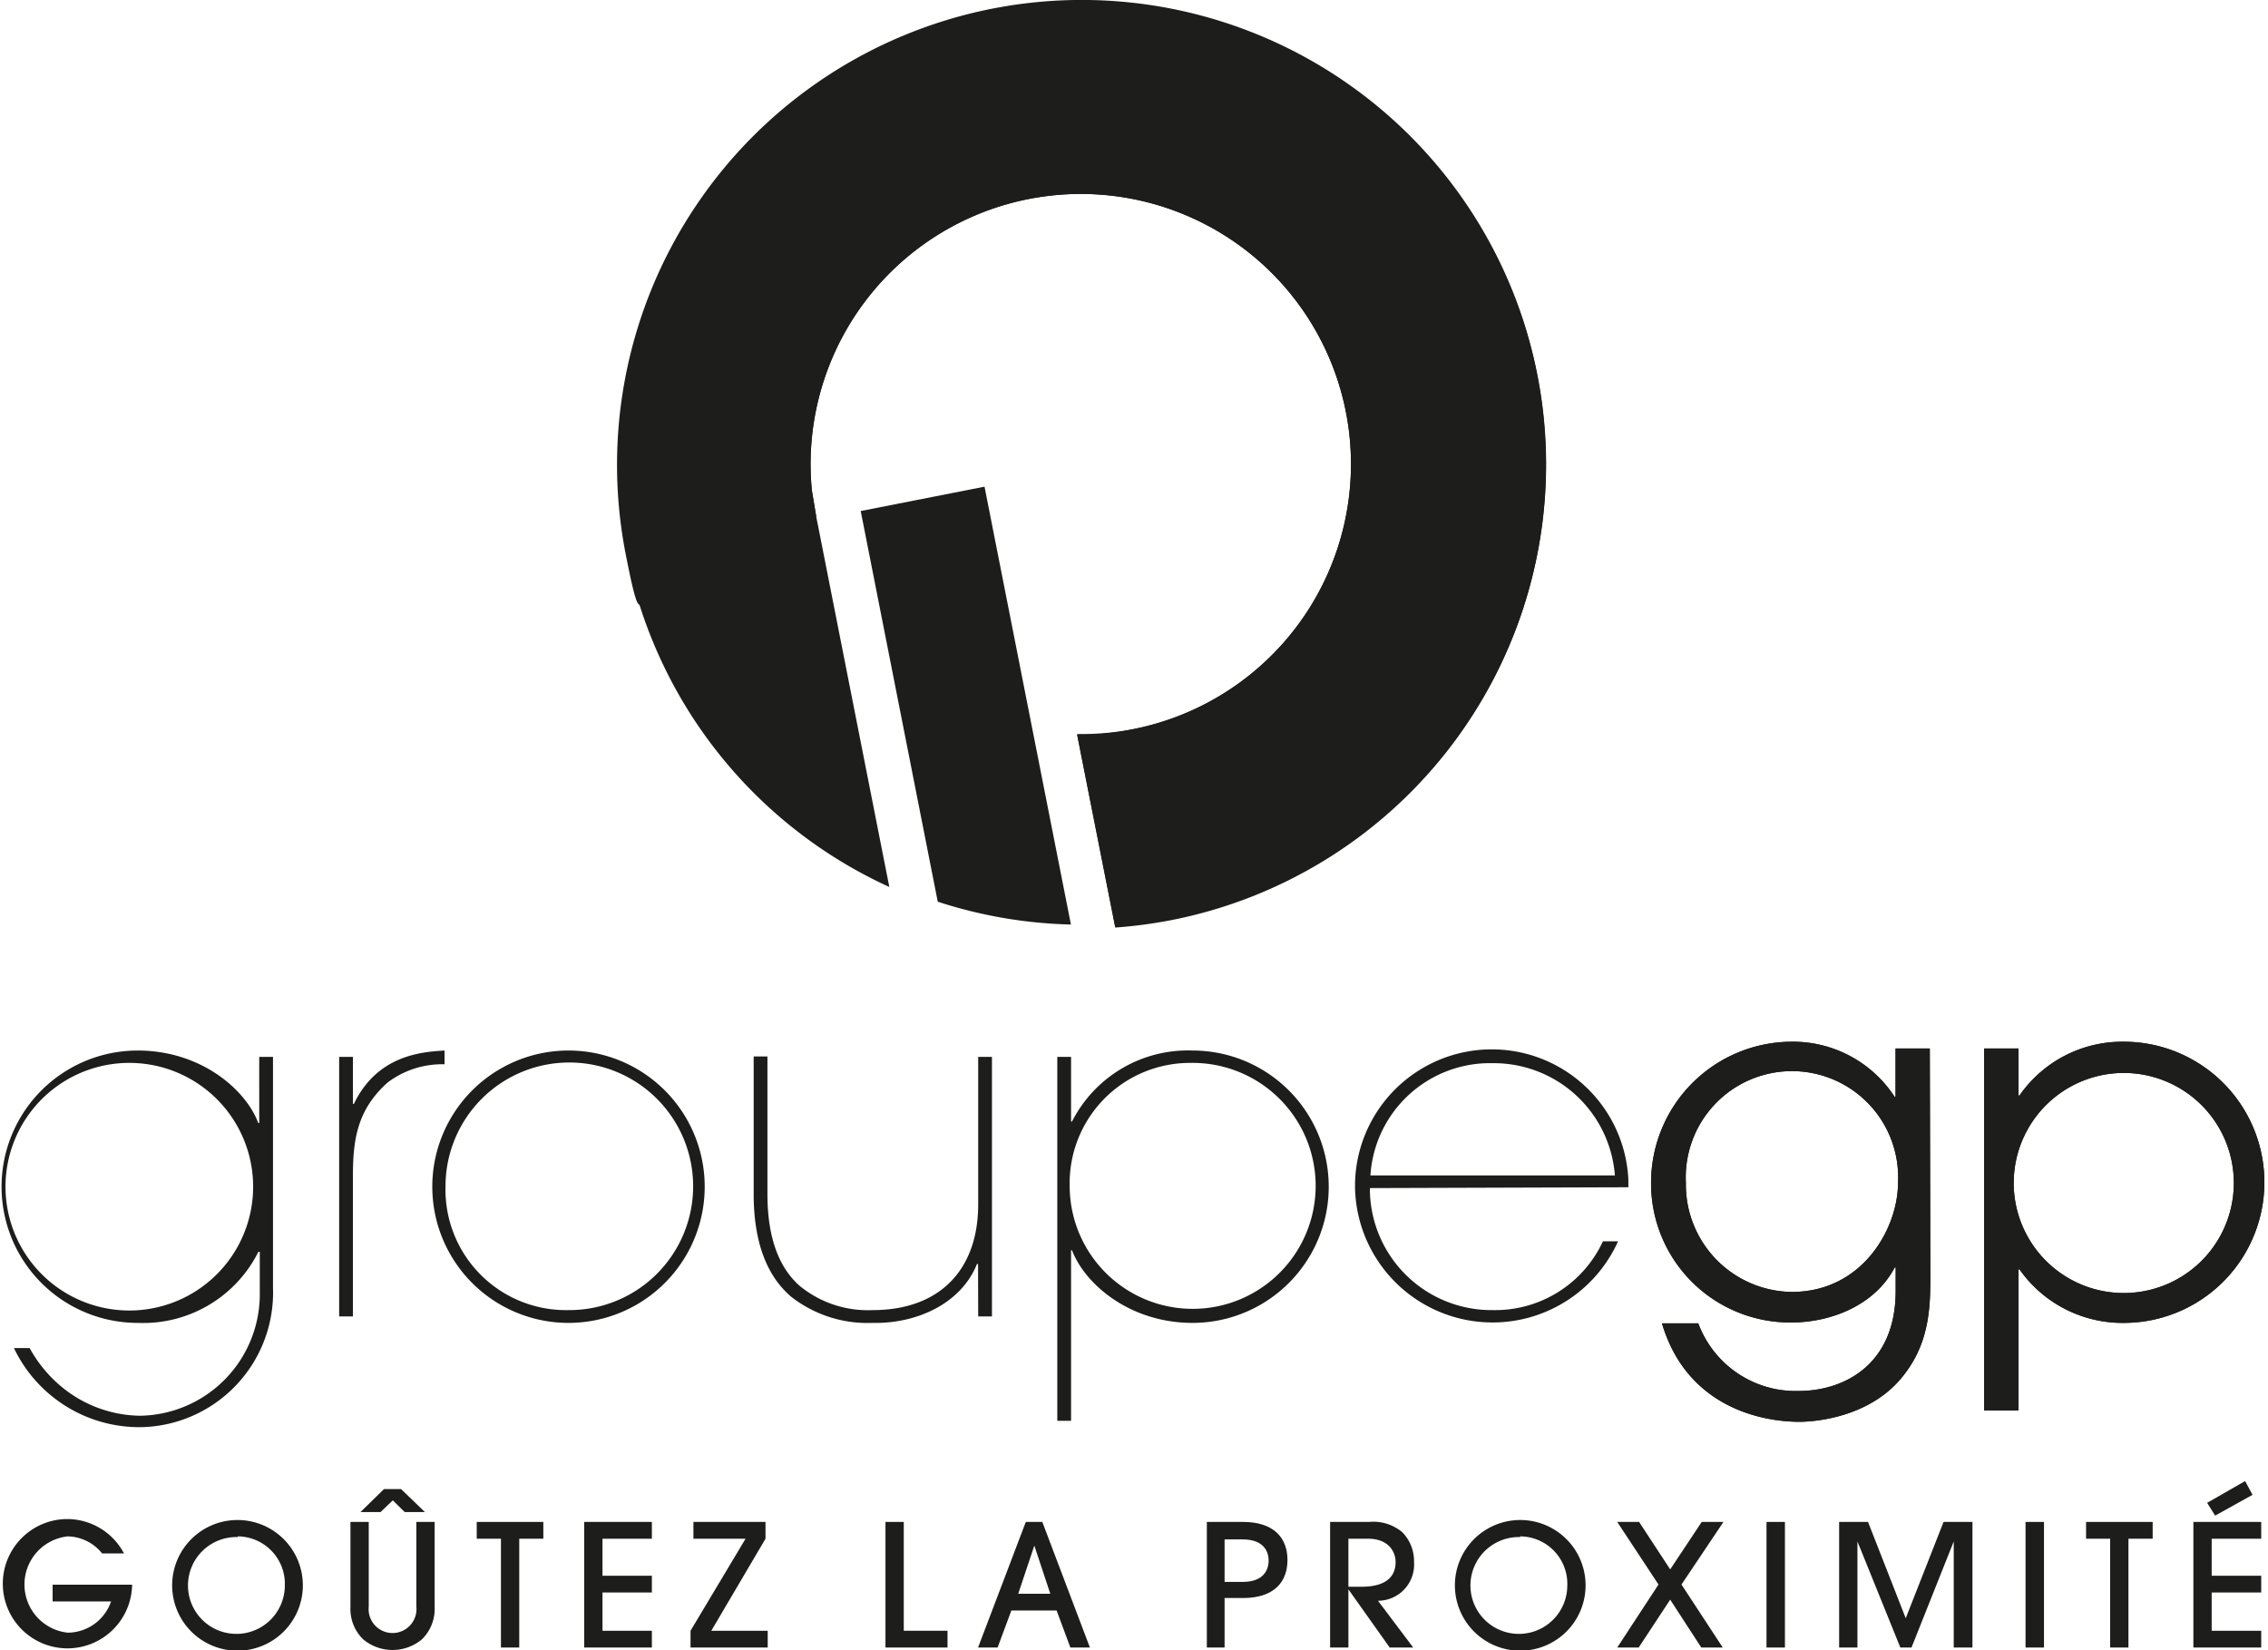 <svg id="Calque_1" data-name="Calque 1" xmlns="http://www.w3.org/2000/svg" width="58.15mm" height="42.31mm" viewBox="0 0 164.83 119.95"><title>LOGO GROUPE GP_NB</title><path d="M7.41,112.93a3.29,3.29,0,0,0-2.5-1.24,3.52,3.52,0,0,0,0,7,3.35,3.35,0,0,0,3.15-2.27H3.81v-1.22H9.59a4.7,4.7,0,1,1-4.73-4.77A4.68,4.68,0,0,1,9,112.93Z" fill="#1d1d1b"/><path d="M17.27,120A4.75,4.75,0,1,1,22,115.23,4.75,4.75,0,0,1,17.27,120Zm0-8.26a3.52,3.52,0,1,0,3.42,3.55A3.45,3.45,0,0,0,17.27,111.69Z" fill="#1d1d1b"/><path d="M31.58,116.82a3.09,3.09,0,0,1-.92,2.35,3.33,3.33,0,0,1-4.28,0,3.09,3.09,0,0,1-.92-2.35v-6.18h1.33v6.15a1.74,1.74,0,1,0,3.46,0v-6.15h1.33Zm-2.18-6.9-.86-.85-.89.85H26.19l1.71-1.67h1.24l1.73,1.67Z" fill="#1d1d1b"/><path d="M36.4,119.77v-7.91H34.64v-1.22h4.84v1.22H37.73v7.91Z" fill="#1d1d1b"/><path d="M42.45,119.77v-9.13h4.92v1.22H43.78v2.69h3.59v1.22H43.78v2.78h3.59v1.22Z" fill="#1d1d1b"/><path d="M50.18,119.77v-1.22l4-6.69H50.39v-1.22h5.24v1.22l-3.94,6.69h4.1v1.22Z" fill="#1d1d1b"/><path d="M64.35,119.77v-9.13h1.33v7.91h3.18v1.22Z" fill="#1d1d1b"/><path d="M77.79,119.77l-1-2.69H73.5l-1,2.69H71.08l3.47-9.13h1.2l3.46,9.13Zm-1.46-3.91-1.16-3.5h0L74,115.86Z" fill="#1d1d1b"/><path d="M89,119.77H87.71v-9.13h2.64c2.19,0,3.22,1.13,3.22,2.76s-1,2.77-3.22,2.77H89ZM89,115h1.31c1.52,0,1.89-.87,1.89-1.55s-.37-1.54-1.89-1.54H89Z" fill="#1d1d1b"/><path d="M101,119.77l-3-4.23h0v4.23H96.67v-9.13H99.5a3.26,3.26,0,0,1,2.43.76,3,3,0,0,1,.84,2.16,2.63,2.63,0,0,1-2.62,2.81l2.56,3.4Zm-3-4.42h.91c.54,0,2.52,0,2.52-1.79,0-.76-.52-1.7-2-1.7H98Z" fill="#1d1d1b"/><path d="M110.49,120a4.75,4.75,0,1,1,4.75-4.72A4.75,4.75,0,0,1,110.49,120Zm0-8.26a3.52,3.52,0,1,0,3.42,3.55A3.45,3.45,0,0,0,110.49,111.69Z" fill="#1d1d1b"/><path d="M121.39,116.29l-2.29,3.48h-1.56l3-4.58-3-4.55h1.59l2.26,3.45,2.29-3.45h1.58l-3.05,4.55,3,4.58h-1.56Z" fill="#1d1d1b"/><path d="M128.39,119.77v-9.13h1.34v9.13Z" fill="#1d1d1b"/><path d="M142,119.77v-7.71h0l-3.07,7.71h-.81L135,112.06h0v7.71h-1.33v-9.13h2.1l2.74,7,2.75-7h2.1v9.13Z" fill="#1d1d1b"/><path d="M147.22,119.77v-9.13h1.34v9.13Z" fill="#1d1d1b"/><path d="M153.37,119.77v-7.91h-1.75v-1.22h4.84v1.22H154.7v7.91Z" fill="#1d1d1b"/><path d="M159.42,119.77v-9.13h4.93v1.22h-3.6v2.69h3.6v1.22h-3.6v2.78h3.6v1.22Zm1-10.52,2.76-1.58.54,1L161,110.18Z" fill="#1d1d1b"/><path d="M59.32,37.57l5.31,26.91a33.73,33.73,0,1,1,20.5,2.41,34.06,34.06,0,0,1-4.08.54l-2.77-14A19.87,19.87,0,0,0,82.39,53,19.64,19.64,0,1,0,59,35.65Z" fill="#1d1d1b"/><path d="M68.15,65.55a33.71,33.71,0,0,0,9.68,1.66L71.55,35.38l-9,1.77Z" fill="#1d1d1b"/><path d="M2.14,98a9.75,9.75,0,0,0,2.45,2.92,9.14,9.14,0,0,0,5.56,2,8.84,8.84,0,0,0,8.72-9V91h-.1A9.36,9.36,0,0,1,10,96.17a9.9,9.9,0,1,1,0-19.8c4.56,0,7.84,2.81,8.76,5.27h.07V76.83h1V93.6a9.79,9.79,0,0,1-9.58,10.15A10.1,10.1,0,0,1,1,98ZM10,77.29a9,9,0,1,0,.11,17.95A9,9,0,0,0,10,77.29Z" fill="#1d1d1b"/><path d="M25.64,80.25h.07c1.71-3.56,4.95-3.78,6.59-3.88v1a6.56,6.56,0,0,0-4.13,1.32c-2.25,2-2.53,4.23-2.53,6.83V95.7h-1V76.83h1Z" fill="#1d1d1b"/><path d="M41.31,76.37a9.9,9.9,0,1,1,0,19.8,9.9,9.9,0,1,1,0-19.8Zm0,18.87a9,9,0,1,0-8.94-9A8.76,8.76,0,0,0,41.31,95.24Z" fill="#1d1d1b"/><path d="M71.08,91.89H71c-1.17,2.92-4.44,4.35-7.58,4.28a9,9,0,0,1-5.91-1.89c-1.85-1.57-2.74-4.1-2.74-7.48v-10h1v10c0,3.28.89,5.38,2.32,6.66a7.82,7.82,0,0,0,5.34,1.78c4.74,0,7.66-2.81,7.66-7.69V76.83h1V95.7h-1Z" fill="#1d1d1b"/><path d="M76.84,76.83h1v4.7h.07a9.45,9.45,0,0,1,8.76-5.16,9.9,9.9,0,1,1,0,19.8c-4.56,0-7.83-2.82-8.76-5.28h-.07v12.4h-1Zm.9,9.44a8.94,8.94,0,1,0,8.82-9A8.75,8.75,0,0,0,77.74,86.27Z" fill="#1d1d1b"/><path d="M99.56,86.37a8.84,8.84,0,0,0,8.94,8.87,8.63,8.63,0,0,0,8-5h1.1a10,10,0,0,1-19.12-4v0a9.94,9.94,0,0,1,19.87-.46l0,.53Zm17.81-.92a8.83,8.83,0,0,0-8.87-8.16,8.71,8.71,0,0,0-8.9,8.16Z" fill="#1d1d1b"/><path d="M140.3,92.64c0,2.1,0,4.74-1.78,7.12-2.46,3.42-6.94,3.6-7.73,3.6-2.78,0-8.19-1.07-10-7.16h2.64a7.55,7.55,0,0,0,7.3,4.92c3.27,0,7.05-1.89,7.05-7.27V92.14h-.07c-1.46,2.78-4.67,4-7.52,4A10.11,10.11,0,0,1,120,86.05a10.25,10.25,0,0,1,10.18-10.32,8.82,8.82,0,0,1,7.52,4h.07V76.22h2.49Zm-10.08,1.28c5.16,0,7.73-4.63,7.73-7.94a7.72,7.72,0,1,0-15.42,0A7.8,7.8,0,0,0,130.22,93.92Z" fill="#1d1d1b"/><path d="M144.21,76.22h2.5v3.42h.07a9.09,9.09,0,0,1,7.58-3.91,10.22,10.22,0,1,1,0,20.44,9.15,9.15,0,0,1-7.58-3.89h-.07v10.26h-2.5ZM154.36,78a8,8,0,0,0,0,16,8,8,0,1,0,0-16Z" fill="#1d1d1b"/><path d="M140.3,92.64c0,2.1,0,4.74-1.78,7.12-2.46,3.42-6.94,3.6-7.73,3.6-2.78,0-8.19-1.07-10-7.16h2.64a7.55,7.55,0,0,0,7.3,4.92c3.27,0,7.05-1.89,7.05-7.27V92.14h-.07c-1.46,2.78-4.67,4-7.52,4A10.11,10.11,0,0,1,120,86.05a10.25,10.25,0,0,1,10.18-10.32,8.82,8.82,0,0,1,7.52,4h.07V76.22h2.49Zm-10.08,1.28c5.16,0,7.73-4.63,7.73-7.94a7.72,7.72,0,1,0-15.42,0A7.8,7.8,0,0,0,130.22,93.92Z" fill="#1d1d1b"/><path d="M144.21,76.22h2.5v3.42h.07a9.09,9.09,0,0,1,7.58-3.91,10.22,10.22,0,1,1,0,20.44,9.15,9.15,0,0,1-7.58-3.89h-.07v10.26h-2.5ZM154.36,78a8,8,0,0,0,0,16,8,8,0,1,0,0-16Z" fill="#1d1d1b"/><path d="M72.06.64A33.8,33.8,0,0,0,45.47,40.3c2.18,11.08-.23-6.95,9.33-2.58l4.52-.15L59,35.65A19.64,19.64,0,1,1,82.39,53a19.87,19.87,0,0,1-4.11.36l2.77,14a33.69,33.69,0,0,0,30.67-40.2A33.75,33.75,0,0,0,72.06.64" fill="#1d1d1b"/></svg>